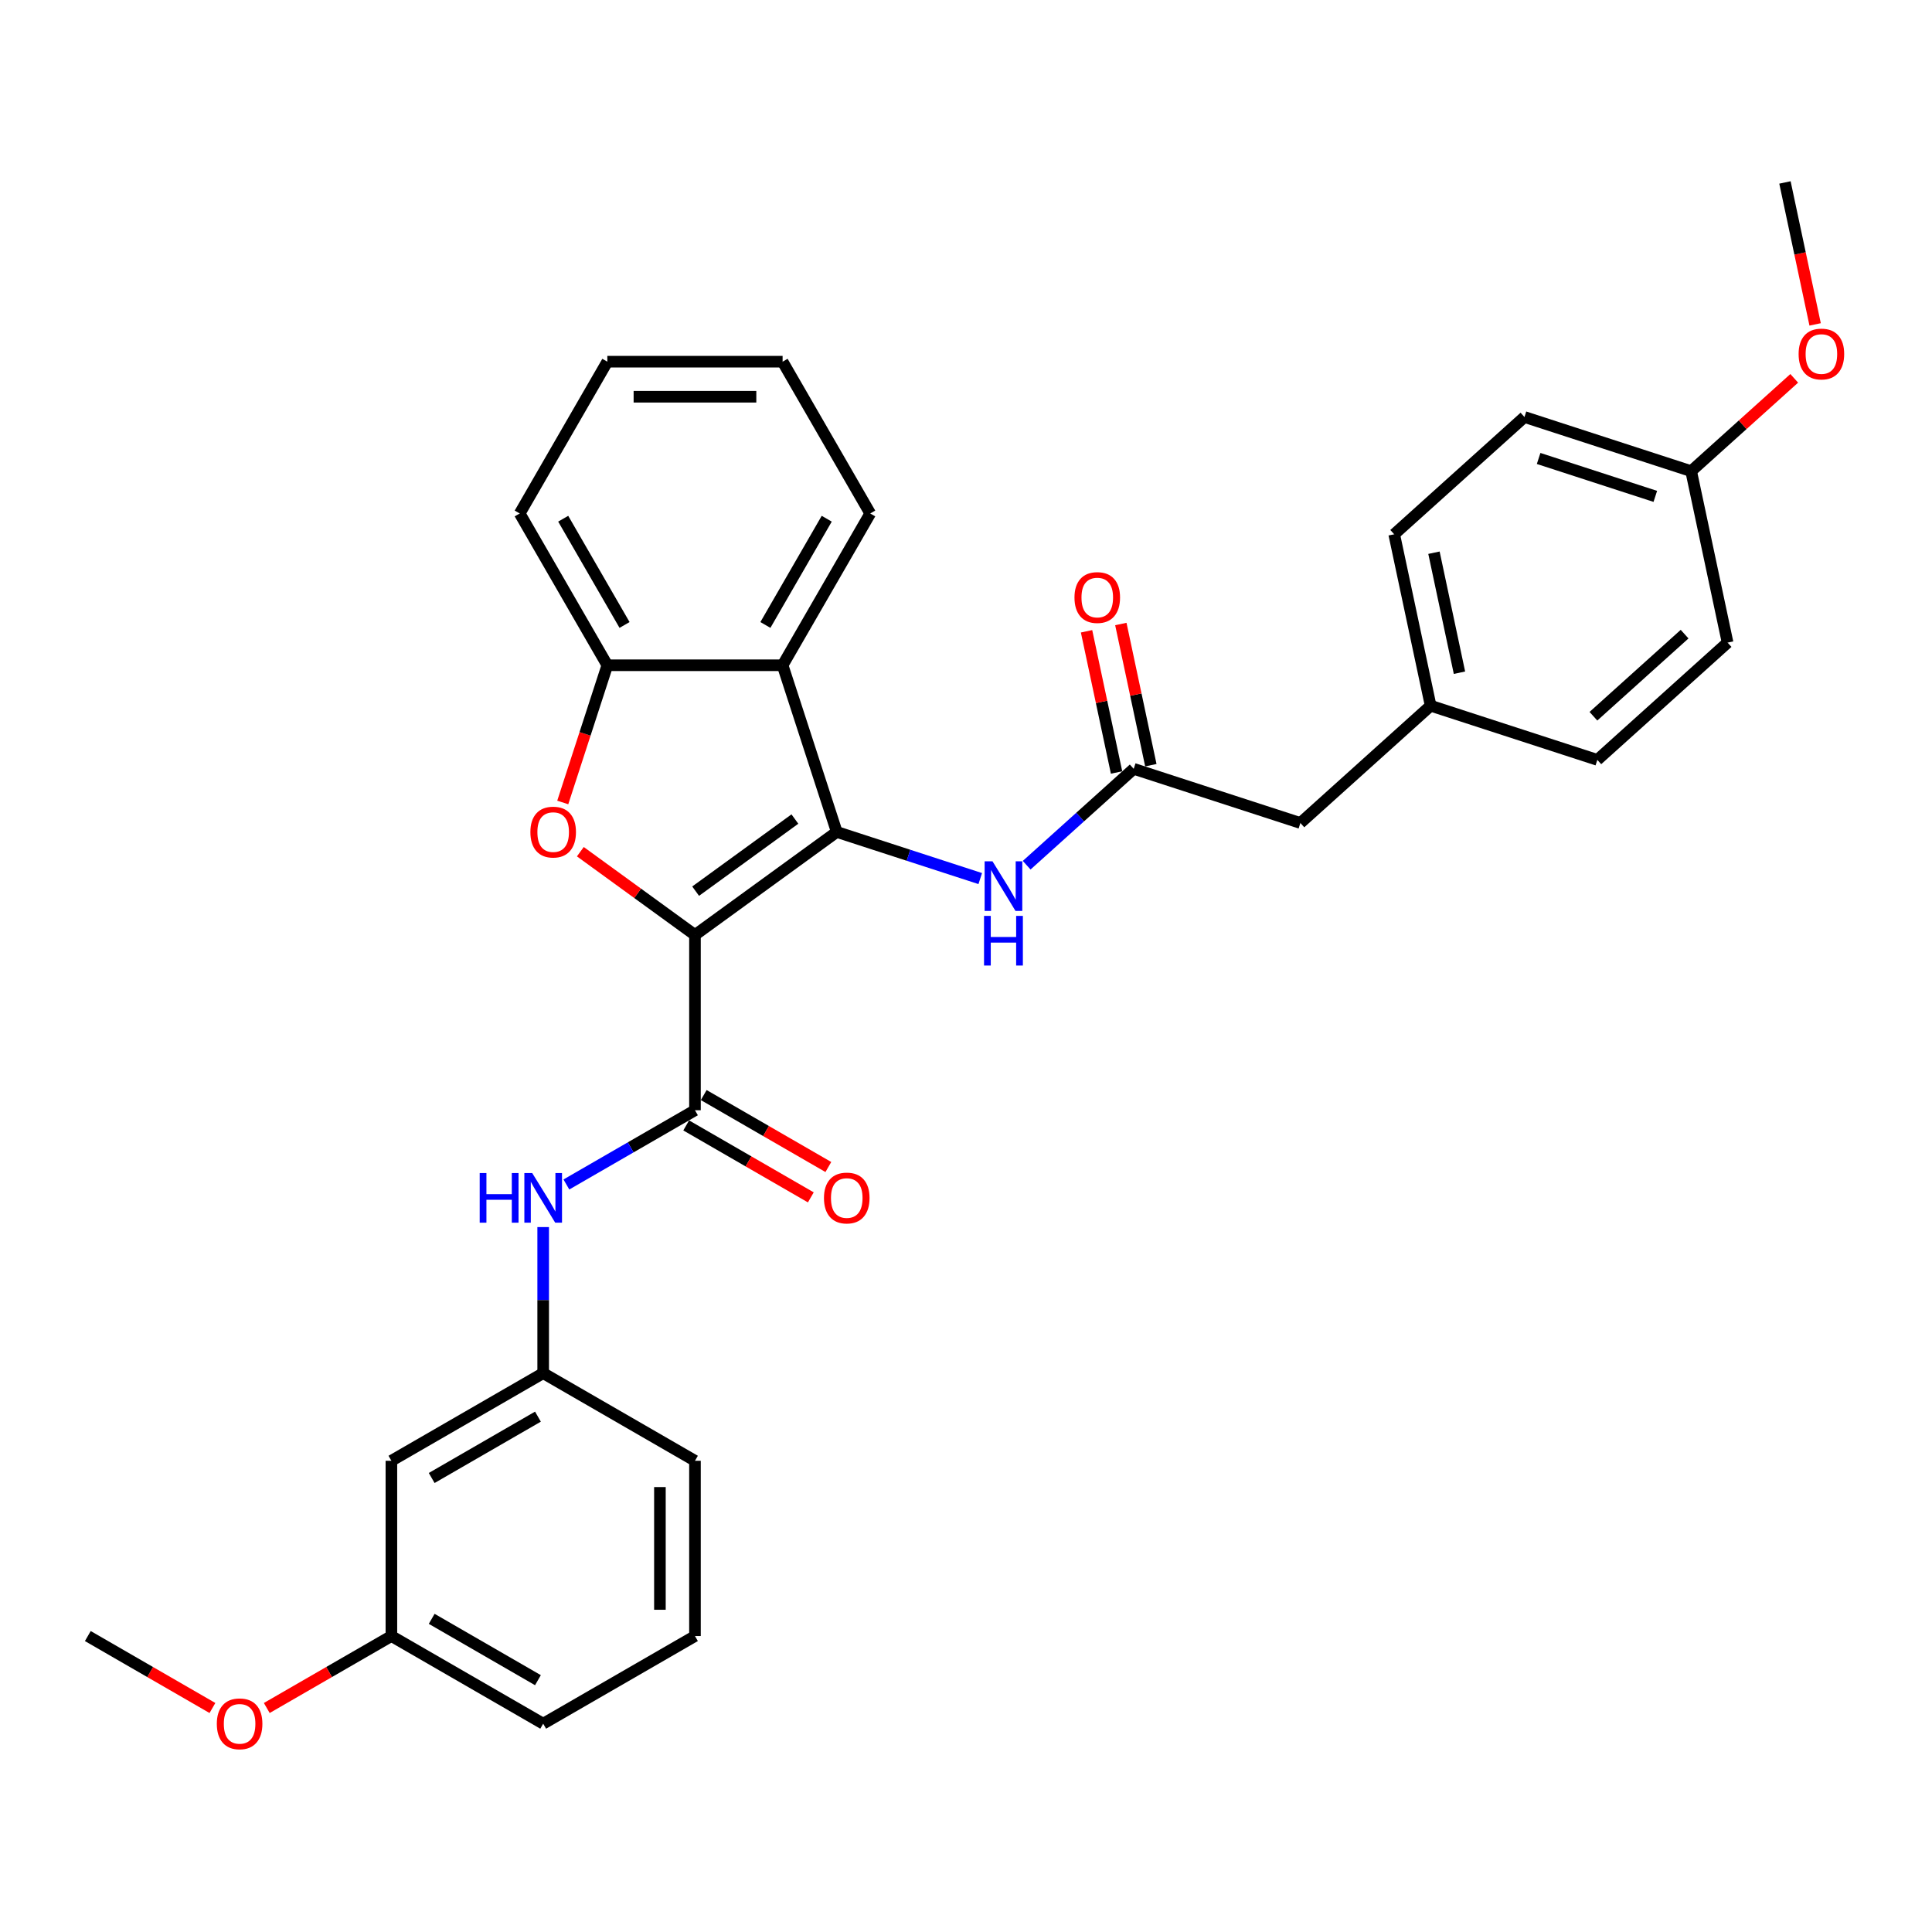 <?xml version='1.0' encoding='iso-8859-1'?>
<svg version='1.1' baseProfile='full'
              xmlns='http://www.w3.org/2000/svg'
                      xmlns:rdkit='http://www.rdkit.org/xml'
                      xmlns:xlink='http://www.w3.org/1999/xlink'
                  xml:space='preserve'
width='1000px' height='1000px' viewBox='0 0 1000 1000'>
<!-- END OF HEADER -->
<rect style='opacity:1.0;fill:#FFFFFF;stroke:none' width='1000' height='1000' x='0' y='0'> </rect>
<path class='bond-0' d='M 359.714,483.941 L 433.108,430.617' style='fill:none;fill-rule:evenodd;stroke:#000000;stroke-width:6px;stroke-linecap:butt;stroke-linejoin:miter;stroke-opacity:1' />
<path class='bond-0' d='M 360.059,461.263 L 411.434,423.937' style='fill:none;fill-rule:evenodd;stroke:#000000;stroke-width:6px;stroke-linecap:butt;stroke-linejoin:miter;stroke-opacity:1' />
<path class='bond-1' d='M 359.714,483.941 L 330.048,462.387' style='fill:none;fill-rule:evenodd;stroke:#000000;stroke-width:6px;stroke-linecap:butt;stroke-linejoin:miter;stroke-opacity:1' />
<path class='bond-1' d='M 330.048,462.387 L 300.383,440.834' style='fill:none;fill-rule:evenodd;stroke:#FF0000;stroke-width:6px;stroke-linecap:butt;stroke-linejoin:miter;stroke-opacity:1' />
<path class='bond-2' d='M 359.714,483.941 L 359.714,574.66' style='fill:none;fill-rule:evenodd;stroke:#000000;stroke-width:6px;stroke-linecap:butt;stroke-linejoin:miter;stroke-opacity:1' />
<path class='bond-3' d='M 433.108,430.617 L 405.074,344.338' style='fill:none;fill-rule:evenodd;stroke:#000000;stroke-width:6px;stroke-linecap:butt;stroke-linejoin:miter;stroke-opacity:1' />
<path class='bond-5' d='M 433.108,430.617 L 470.241,442.683' style='fill:none;fill-rule:evenodd;stroke:#000000;stroke-width:6px;stroke-linecap:butt;stroke-linejoin:miter;stroke-opacity:1' />
<path class='bond-5' d='M 470.241,442.683 L 507.375,454.748' style='fill:none;fill-rule:evenodd;stroke:#0000FF;stroke-width:6px;stroke-linecap:butt;stroke-linejoin:miter;stroke-opacity:1' />
<path class='bond-4' d='M 291.279,415.358 L 302.817,379.848' style='fill:none;fill-rule:evenodd;stroke:#FF0000;stroke-width:6px;stroke-linecap:butt;stroke-linejoin:miter;stroke-opacity:1' />
<path class='bond-4' d='M 302.817,379.848 L 314.355,344.338' style='fill:none;fill-rule:evenodd;stroke:#000000;stroke-width:6px;stroke-linecap:butt;stroke-linejoin:miter;stroke-opacity:1' />
<path class='bond-6' d='M 359.714,574.66 L 326.437,593.872' style='fill:none;fill-rule:evenodd;stroke:#000000;stroke-width:6px;stroke-linecap:butt;stroke-linejoin:miter;stroke-opacity:1' />
<path class='bond-6' d='M 326.437,593.872 L 293.161,613.084' style='fill:none;fill-rule:evenodd;stroke:#0000FF;stroke-width:6px;stroke-linecap:butt;stroke-linejoin:miter;stroke-opacity:1' />
<path class='bond-8' d='M 355.178,582.516 L 387.43,601.137' style='fill:none;fill-rule:evenodd;stroke:#000000;stroke-width:6px;stroke-linecap:butt;stroke-linejoin:miter;stroke-opacity:1' />
<path class='bond-8' d='M 387.43,601.137 L 419.682,619.757' style='fill:none;fill-rule:evenodd;stroke:#FF0000;stroke-width:6px;stroke-linecap:butt;stroke-linejoin:miter;stroke-opacity:1' />
<path class='bond-8' d='M 364.25,566.803 L 396.502,585.424' style='fill:none;fill-rule:evenodd;stroke:#000000;stroke-width:6px;stroke-linecap:butt;stroke-linejoin:miter;stroke-opacity:1' />
<path class='bond-8' d='M 396.502,585.424 L 428.754,604.044' style='fill:none;fill-rule:evenodd;stroke:#FF0000;stroke-width:6px;stroke-linecap:butt;stroke-linejoin:miter;stroke-opacity:1' />
<path class='bond-16' d='M 405.074,344.338 L 450.433,265.773' style='fill:none;fill-rule:evenodd;stroke:#000000;stroke-width:6px;stroke-linecap:butt;stroke-linejoin:miter;stroke-opacity:1' />
<path class='bond-16' d='M 396.165,323.482 L 427.916,268.486' style='fill:none;fill-rule:evenodd;stroke:#000000;stroke-width:6px;stroke-linecap:butt;stroke-linejoin:miter;stroke-opacity:1' />
<path class='bond-31' d='M 405.074,344.338 L 314.355,344.338' style='fill:none;fill-rule:evenodd;stroke:#000000;stroke-width:6px;stroke-linecap:butt;stroke-linejoin:miter;stroke-opacity:1' />
<path class='bond-22' d='M 314.355,344.338 L 268.995,265.773' style='fill:none;fill-rule:evenodd;stroke:#000000;stroke-width:6px;stroke-linecap:butt;stroke-linejoin:miter;stroke-opacity:1' />
<path class='bond-22' d='M 323.264,323.482 L 291.512,268.486' style='fill:none;fill-rule:evenodd;stroke:#000000;stroke-width:6px;stroke-linecap:butt;stroke-linejoin:miter;stroke-opacity:1' />
<path class='bond-7' d='M 531.398,447.836 L 559.101,422.892' style='fill:none;fill-rule:evenodd;stroke:#0000FF;stroke-width:6px;stroke-linecap:butt;stroke-linejoin:miter;stroke-opacity:1' />
<path class='bond-7' d='M 559.101,422.892 L 586.804,397.948' style='fill:none;fill-rule:evenodd;stroke:#000000;stroke-width:6px;stroke-linecap:butt;stroke-linejoin:miter;stroke-opacity:1' />
<path class='bond-9' d='M 281.149,635.133 L 281.149,672.935' style='fill:none;fill-rule:evenodd;stroke:#0000FF;stroke-width:6px;stroke-linecap:butt;stroke-linejoin:miter;stroke-opacity:1' />
<path class='bond-9' d='M 281.149,672.935 L 281.149,710.738' style='fill:none;fill-rule:evenodd;stroke:#000000;stroke-width:6px;stroke-linecap:butt;stroke-linejoin:miter;stroke-opacity:1' />
<path class='bond-10' d='M 595.677,396.062 L 587.911,359.523' style='fill:none;fill-rule:evenodd;stroke:#000000;stroke-width:6px;stroke-linecap:butt;stroke-linejoin:miter;stroke-opacity:1' />
<path class='bond-10' d='M 587.911,359.523 L 580.144,322.984' style='fill:none;fill-rule:evenodd;stroke:#FF0000;stroke-width:6px;stroke-linecap:butt;stroke-linejoin:miter;stroke-opacity:1' />
<path class='bond-10' d='M 577.93,399.834 L 570.163,363.295' style='fill:none;fill-rule:evenodd;stroke:#000000;stroke-width:6px;stroke-linecap:butt;stroke-linejoin:miter;stroke-opacity:1' />
<path class='bond-10' d='M 570.163,363.295 L 562.397,326.756' style='fill:none;fill-rule:evenodd;stroke:#FF0000;stroke-width:6px;stroke-linecap:butt;stroke-linejoin:miter;stroke-opacity:1' />
<path class='bond-12' d='M 586.804,397.948 L 673.083,425.982' style='fill:none;fill-rule:evenodd;stroke:#000000;stroke-width:6px;stroke-linecap:butt;stroke-linejoin:miter;stroke-opacity:1' />
<path class='bond-11' d='M 281.149,710.738 L 202.584,756.098' style='fill:none;fill-rule:evenodd;stroke:#000000;stroke-width:6px;stroke-linecap:butt;stroke-linejoin:miter;stroke-opacity:1' />
<path class='bond-11' d='M 278.437,733.255 L 223.441,765.007' style='fill:none;fill-rule:evenodd;stroke:#000000;stroke-width:6px;stroke-linecap:butt;stroke-linejoin:miter;stroke-opacity:1' />
<path class='bond-25' d='M 281.149,710.738 L 359.714,756.098' style='fill:none;fill-rule:evenodd;stroke:#000000;stroke-width:6px;stroke-linecap:butt;stroke-linejoin:miter;stroke-opacity:1' />
<path class='bond-14' d='M 202.584,756.098 L 202.584,846.816' style='fill:none;fill-rule:evenodd;stroke:#000000;stroke-width:6px;stroke-linecap:butt;stroke-linejoin:miter;stroke-opacity:1' />
<path class='bond-13' d='M 673.083,425.982 L 740.5,365.279' style='fill:none;fill-rule:evenodd;stroke:#000000;stroke-width:6px;stroke-linecap:butt;stroke-linejoin:miter;stroke-opacity:1' />
<path class='bond-17' d='M 740.5,365.279 L 826.779,393.313' style='fill:none;fill-rule:evenodd;stroke:#000000;stroke-width:6px;stroke-linecap:butt;stroke-linejoin:miter;stroke-opacity:1' />
<path class='bond-18' d='M 740.5,365.279 L 721.638,276.542' style='fill:none;fill-rule:evenodd;stroke:#000000;stroke-width:6px;stroke-linecap:butt;stroke-linejoin:miter;stroke-opacity:1' />
<path class='bond-18' d='M 755.418,348.196 L 742.215,286.081' style='fill:none;fill-rule:evenodd;stroke:#000000;stroke-width:6px;stroke-linecap:butt;stroke-linejoin:miter;stroke-opacity:1' />
<path class='bond-21' d='M 202.584,846.816 L 170.333,865.437' style='fill:none;fill-rule:evenodd;stroke:#000000;stroke-width:6px;stroke-linecap:butt;stroke-linejoin:miter;stroke-opacity:1' />
<path class='bond-21' d='M 170.333,865.437 L 138.081,884.058' style='fill:none;fill-rule:evenodd;stroke:#FF0000;stroke-width:6px;stroke-linecap:butt;stroke-linejoin:miter;stroke-opacity:1' />
<path class='bond-33' d='M 202.584,846.816 L 281.149,892.176' style='fill:none;fill-rule:evenodd;stroke:#000000;stroke-width:6px;stroke-linecap:butt;stroke-linejoin:miter;stroke-opacity:1' />
<path class='bond-33' d='M 223.441,837.907 L 278.437,869.659' style='fill:none;fill-rule:evenodd;stroke:#000000;stroke-width:6px;stroke-linecap:butt;stroke-linejoin:miter;stroke-opacity:1' />
<path class='bond-15' d='M 875.335,243.873 L 789.056,215.84' style='fill:none;fill-rule:evenodd;stroke:#000000;stroke-width:6px;stroke-linecap:butt;stroke-linejoin:miter;stroke-opacity:1' />
<path class='bond-15' d='M 856.786,256.924 L 796.391,237.3' style='fill:none;fill-rule:evenodd;stroke:#000000;stroke-width:6px;stroke-linecap:butt;stroke-linejoin:miter;stroke-opacity:1' />
<path class='bond-23' d='M 875.335,243.873 L 902.013,219.852' style='fill:none;fill-rule:evenodd;stroke:#000000;stroke-width:6px;stroke-linecap:butt;stroke-linejoin:miter;stroke-opacity:1' />
<path class='bond-23' d='M 902.013,219.852 L 928.691,195.831' style='fill:none;fill-rule:evenodd;stroke:#FF0000;stroke-width:6px;stroke-linecap:butt;stroke-linejoin:miter;stroke-opacity:1' />
<path class='bond-34' d='M 875.335,243.873 L 894.196,332.61' style='fill:none;fill-rule:evenodd;stroke:#000000;stroke-width:6px;stroke-linecap:butt;stroke-linejoin:miter;stroke-opacity:1' />
<path class='bond-29' d='M 450.433,265.773 L 405.074,187.209' style='fill:none;fill-rule:evenodd;stroke:#000000;stroke-width:6px;stroke-linecap:butt;stroke-linejoin:miter;stroke-opacity:1' />
<path class='bond-19' d='M 826.779,393.313 L 894.196,332.61' style='fill:none;fill-rule:evenodd;stroke:#000000;stroke-width:6px;stroke-linecap:butt;stroke-linejoin:miter;stroke-opacity:1' />
<path class='bond-19' d='M 824.751,370.724 L 871.943,328.232' style='fill:none;fill-rule:evenodd;stroke:#000000;stroke-width:6px;stroke-linecap:butt;stroke-linejoin:miter;stroke-opacity:1' />
<path class='bond-20' d='M 721.638,276.542 L 789.056,215.84' style='fill:none;fill-rule:evenodd;stroke:#000000;stroke-width:6px;stroke-linecap:butt;stroke-linejoin:miter;stroke-opacity:1' />
<path class='bond-27' d='M 109.958,884.058 L 77.706,865.437' style='fill:none;fill-rule:evenodd;stroke:#FF0000;stroke-width:6px;stroke-linecap:butt;stroke-linejoin:miter;stroke-opacity:1' />
<path class='bond-27' d='M 77.706,865.437 L 45.455,846.816' style='fill:none;fill-rule:evenodd;stroke:#000000;stroke-width:6px;stroke-linecap:butt;stroke-linejoin:miter;stroke-opacity:1' />
<path class='bond-30' d='M 268.995,265.773 L 314.355,187.209' style='fill:none;fill-rule:evenodd;stroke:#000000;stroke-width:6px;stroke-linecap:butt;stroke-linejoin:miter;stroke-opacity:1' />
<path class='bond-28' d='M 939.509,167.912 L 931.7,131.173' style='fill:none;fill-rule:evenodd;stroke:#FF0000;stroke-width:6px;stroke-linecap:butt;stroke-linejoin:miter;stroke-opacity:1' />
<path class='bond-28' d='M 931.7,131.173 L 923.89,94.434' style='fill:none;fill-rule:evenodd;stroke:#000000;stroke-width:6px;stroke-linecap:butt;stroke-linejoin:miter;stroke-opacity:1' />
<path class='bond-24' d='M 359.714,846.816 L 359.714,756.098' style='fill:none;fill-rule:evenodd;stroke:#000000;stroke-width:6px;stroke-linecap:butt;stroke-linejoin:miter;stroke-opacity:1' />
<path class='bond-24' d='M 341.571,833.209 L 341.571,769.705' style='fill:none;fill-rule:evenodd;stroke:#000000;stroke-width:6px;stroke-linecap:butt;stroke-linejoin:miter;stroke-opacity:1' />
<path class='bond-26' d='M 359.714,846.816 L 281.149,892.176' style='fill:none;fill-rule:evenodd;stroke:#000000;stroke-width:6px;stroke-linecap:butt;stroke-linejoin:miter;stroke-opacity:1' />
<path class='bond-32' d='M 405.074,187.209 L 314.355,187.209' style='fill:none;fill-rule:evenodd;stroke:#000000;stroke-width:6px;stroke-linecap:butt;stroke-linejoin:miter;stroke-opacity:1' />
<path class='bond-32' d='M 391.466,205.352 L 327.963,205.352' style='fill:none;fill-rule:evenodd;stroke:#000000;stroke-width:6px;stroke-linecap:butt;stroke-linejoin:miter;stroke-opacity:1' />
<path  class='atom-2' d='M 274.528 430.69
Q 274.528 424.521, 277.576 421.074
Q 280.624 417.626, 286.321 417.626
Q 292.018 417.626, 295.066 421.074
Q 298.115 424.521, 298.115 430.69
Q 298.115 436.931, 295.03 440.488
Q 291.946 444.007, 286.321 444.007
Q 280.66 444.007, 277.576 440.488
Q 274.528 436.968, 274.528 430.69
M 286.321 441.104
Q 290.24 441.104, 292.345 438.492
Q 294.486 435.843, 294.486 430.69
Q 294.486 425.646, 292.345 423.106
Q 290.24 420.529, 286.321 420.529
Q 282.402 420.529, 280.261 423.069
Q 278.156 425.61, 278.156 430.69
Q 278.156 435.879, 280.261 438.492
Q 282.402 441.104, 286.321 441.104
' fill='#FF0000'/>
<path  class='atom-6' d='M 513.707 445.805
L 522.126 459.413
Q 522.961 460.756, 524.303 463.187
Q 525.646 465.618, 525.719 465.763
L 525.719 445.805
L 529.13 445.805
L 529.13 471.497
L 525.61 471.497
L 516.574 456.619
Q 515.522 454.877, 514.397 452.881
Q 513.308 450.885, 512.982 450.269
L 512.982 471.497
L 509.643 471.497
L 509.643 445.805
L 513.707 445.805
' fill='#0000FF'/>
<path  class='atom-6' d='M 509.335 474.066
L 512.818 474.066
L 512.818 484.989
L 525.954 484.989
L 525.954 474.066
L 529.438 474.066
L 529.438 499.758
L 525.954 499.758
L 525.954 487.892
L 512.818 487.892
L 512.818 499.758
L 509.335 499.758
L 509.335 474.066
' fill='#0000FF'/>
<path  class='atom-7' d='M 248.291 607.173
L 251.775 607.173
L 251.775 618.096
L 264.911 618.096
L 264.911 607.173
L 268.394 607.173
L 268.394 632.865
L 264.911 632.865
L 264.911 620.999
L 251.775 620.999
L 251.775 632.865
L 248.291 632.865
L 248.291 607.173
' fill='#0000FF'/>
<path  class='atom-7' d='M 275.47 607.173
L 283.889 620.781
Q 284.724 622.124, 286.066 624.555
Q 287.409 626.986, 287.482 627.131
L 287.482 607.173
L 290.893 607.173
L 290.893 632.865
L 287.373 632.865
L 278.337 617.987
Q 277.285 616.245, 276.16 614.249
Q 275.071 612.253, 274.745 611.637
L 274.745 632.865
L 271.406 632.865
L 271.406 607.173
L 275.47 607.173
' fill='#0000FF'/>
<path  class='atom-9' d='M 426.486 620.092
Q 426.486 613.923, 429.534 610.475
Q 432.582 607.028, 438.279 607.028
Q 443.976 607.028, 447.025 610.475
Q 450.073 613.923, 450.073 620.092
Q 450.073 626.333, 446.988 629.889
Q 443.904 633.409, 438.279 633.409
Q 432.618 633.409, 429.534 629.889
Q 426.486 626.369, 426.486 620.092
M 438.279 630.506
Q 442.198 630.506, 444.303 627.893
Q 446.444 625.244, 446.444 620.092
Q 446.444 615.048, 444.303 612.507
Q 442.198 609.931, 438.279 609.931
Q 434.36 609.931, 432.219 612.471
Q 430.115 615.011, 430.115 620.092
Q 430.115 625.281, 432.219 627.893
Q 434.36 630.506, 438.279 630.506
' fill='#FF0000'/>
<path  class='atom-11' d='M 556.149 309.284
Q 556.149 303.115, 559.197 299.668
Q 562.245 296.221, 567.942 296.221
Q 573.639 296.221, 576.688 299.668
Q 579.736 303.115, 579.736 309.284
Q 579.736 315.526, 576.651 319.082
Q 573.567 322.602, 567.942 322.602
Q 562.281 322.602, 559.197 319.082
Q 556.149 315.562, 556.149 309.284
M 567.942 319.699
Q 571.861 319.699, 573.966 317.086
Q 576.107 314.437, 576.107 309.284
Q 576.107 304.24, 573.966 301.7
Q 571.861 299.124, 567.942 299.124
Q 564.023 299.124, 561.882 301.664
Q 559.777 304.204, 559.777 309.284
Q 559.777 314.473, 561.882 317.086
Q 564.023 319.699, 567.942 319.699
' fill='#FF0000'/>
<path  class='atom-22' d='M 112.226 892.249
Q 112.226 886.08, 115.274 882.632
Q 118.322 879.185, 124.019 879.185
Q 129.717 879.185, 132.765 882.632
Q 135.813 886.08, 135.813 892.249
Q 135.813 898.49, 132.729 902.046
Q 129.644 905.566, 124.019 905.566
Q 118.359 905.566, 115.274 902.046
Q 112.226 898.526, 112.226 892.249
M 124.019 902.663
Q 127.939 902.663, 130.043 900.05
Q 132.184 897.401, 132.184 892.249
Q 132.184 887.205, 130.043 884.664
Q 127.939 882.088, 124.019 882.088
Q 120.1 882.088, 117.959 884.628
Q 115.855 887.168, 115.855 892.249
Q 115.855 897.438, 117.959 900.05
Q 120.1 902.663, 124.019 902.663
' fill='#FF0000'/>
<path  class='atom-24' d='M 930.959 183.243
Q 930.959 177.074, 934.007 173.627
Q 937.055 170.179, 942.752 170.179
Q 948.449 170.179, 951.497 173.627
Q 954.545 177.074, 954.545 183.243
Q 954.545 189.484, 951.461 193.041
Q 948.377 196.561, 942.752 196.561
Q 937.091 196.561, 934.007 193.041
Q 930.959 189.521, 930.959 183.243
M 942.752 193.658
Q 946.671 193.658, 948.776 191.045
Q 950.917 188.396, 950.917 183.243
Q 950.917 178.199, 948.776 175.659
Q 946.671 173.083, 942.752 173.083
Q 938.833 173.083, 936.692 175.623
Q 934.587 178.163, 934.587 183.243
Q 934.587 188.432, 936.692 191.045
Q 938.833 193.658, 942.752 193.658
' fill='#FF0000'/>
</svg>
